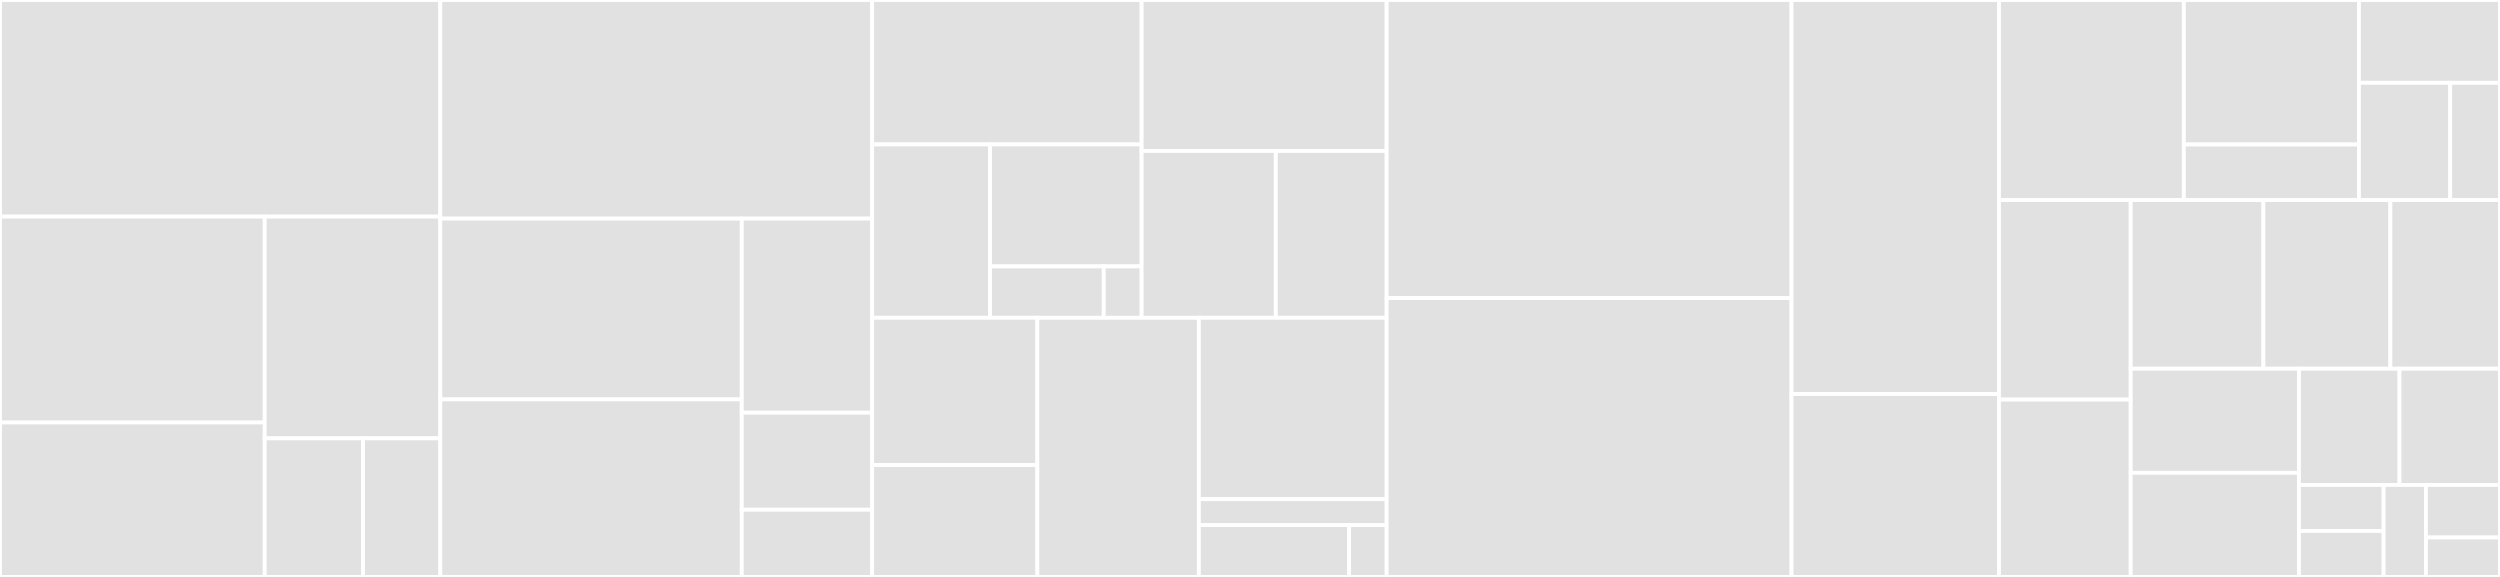 <svg baseProfile="full" width="650" height="150" viewBox="0 0 650 150" version="1.1"
xmlns="http://www.w3.org/2000/svg" xmlns:ev="http://www.w3.org/2001/xml-events"
xmlns:xlink="http://www.w3.org/1999/xlink">

<rect x="0" y="0" width="650" height="150" fill="#333333" stroke="none"/>

<style>rect.s{mask:url(#mask);}</style>
<defs>
  <pattern id="white" width="4" height="4" patternUnits="userSpaceOnUse" patternTransform="rotate(45)">
    <rect width="2" height="2" transform="translate(0,0)" fill="white"></rect>
  </pattern>
  <mask id="mask">
    <rect x="0" y="0" width="100%" height="100%" fill="url(#white)"></rect>
  </mask>
</defs>

<rect x="0" y="0" width="114.474" height="56.322" fill="#e1e1e1" stroke="white" stroke-width="1" class=" tooltipped" data-content="cloud-runner/aws/aws-task-runner.ts"><title>cloud-runner/aws/aws-task-runner.ts</title></rect>
<rect x="0" y="56.322" width="68.825" height="53.53" fill="#e1e1e1" stroke="white" stroke-width="1" class=" tooltipped" data-content="cloud-runner/aws/aws-base-stack.ts"><title>cloud-runner/aws/aws-base-stack.ts</title></rect>
<rect x="0" y="109.852" width="68.825" height="40.148" fill="#e1e1e1" stroke="white" stroke-width="1" class=" tooltipped" data-content="cloud-runner/aws/aws-job-stack.ts"><title>cloud-runner/aws/aws-job-stack.ts</title></rect>
<rect x="68.825" y="56.322" width="45.649" height="57.648" fill="#e1e1e1" stroke="white" stroke-width="1" class=" tooltipped" data-content="cloud-runner/aws/index.ts"><title>cloud-runner/aws/index.ts</title></rect>
<rect x="68.825" y="113.97" width="25.563" height="36.03" fill="#e1e1e1" stroke="white" stroke-width="1" class=" tooltipped" data-content="cloud-runner/aws/aws-templates.ts"><title>cloud-runner/aws/aws-templates.ts</title></rect>
<rect x="94.388" y="113.97" width="20.086" height="36.03" fill="#e1e1e1" stroke="white" stroke-width="1" class=" tooltipped" data-content="cloud-runner/aws/aws-error.ts"><title>cloud-runner/aws/aws-error.ts</title></rect>
<rect x="114.474" y="0" width="112.281" height="56.836" fill="#e1e1e1" stroke="white" stroke-width="1" class=" tooltipped" data-content="cloud-runner/k8s/index.ts"><title>cloud-runner/k8s/index.ts</title></rect>
<rect x="114.474" y="56.836" width="78.385" height="47.002" fill="#e1e1e1" stroke="white" stroke-width="1" class=" tooltipped" data-content="cloud-runner/k8s/kubernetes-storage.ts"><title>cloud-runner/k8s/kubernetes-storage.ts</title></rect>
<rect x="114.474" y="103.838" width="78.385" height="46.162" fill="#e1e1e1" stroke="white" stroke-width="1" class=" tooltipped" data-content="cloud-runner/k8s/kubernetes-task-runner.ts"><title>cloud-runner/k8s/kubernetes-task-runner.ts</title></rect>
<rect x="192.858" y="56.836" width="33.896" height="50.464" fill="#e1e1e1" stroke="white" stroke-width="1" class=" tooltipped" data-content="cloud-runner/k8s/kubernetes-job-spec-factory.ts"><title>cloud-runner/k8s/kubernetes-job-spec-factory.ts</title></rect>
<rect x="192.858" y="107.3" width="33.896" height="25.232" fill="#e1e1e1" stroke="white" stroke-width="1" class=" tooltipped" data-content="cloud-runner/k8s/kubernetes-secret.ts"><title>cloud-runner/k8s/kubernetes-secret.ts</title></rect>
<rect x="192.858" y="132.532" width="33.896" height="17.468" fill="#e1e1e1" stroke="white" stroke-width="1" class=" tooltipped" data-content="cloud-runner/k8s/kubernetes-service-account.ts"><title>cloud-runner/k8s/kubernetes-service-account.ts</title></rect>
<rect x="226.754" y="0" width="70.071" height="37.556" fill="#e1e1e1" stroke="white" stroke-width="1" class=" tooltipped" data-content="cloud-runner/services/task-parameter-serializer.ts"><title>cloud-runner/services/task-parameter-serializer.ts</title></rect>
<rect x="226.754" y="37.556" width="30.656" height="45.067" fill="#e1e1e1" stroke="white" stroke-width="1" class=" tooltipped" data-content="cloud-runner/services/cloud-runner-logger.ts"><title>cloud-runner/services/cloud-runner-logger.ts</title></rect>
<rect x="257.41" y="37.556" width="39.415" height="31.714" fill="#e1e1e1" stroke="white" stroke-width="1" class=" tooltipped" data-content="cloud-runner/services/cloud-runner-build-command-process.ts"><title>cloud-runner/services/cloud-runner-build-command-process.ts</title></rect>
<rect x="257.41" y="69.27" width="29.561" height="13.353" fill="#e1e1e1" stroke="white" stroke-width="1" class=" tooltipped" data-content="cloud-runner/services/cloud-runner-namespace.ts"><title>cloud-runner/services/cloud-runner-namespace.ts</title></rect>
<rect x="286.972" y="69.27" width="9.854" height="13.353" fill="#e1e1e1" stroke="white" stroke-width="1" class=" tooltipped" data-content="cloud-runner/services/cloud-runner-constants.ts"><title>cloud-runner/services/cloud-runner-constants.ts</title></rect>
<rect x="296.825" y="0" width="63.701" height="39.246" fill="#e1e1e1" stroke="white" stroke-width="1" class=" tooltipped" data-content="cloud-runner/workflows/build-automation-workflow.ts"><title>cloud-runner/workflows/build-automation-workflow.ts</title></rect>
<rect x="296.825" y="39.246" width="34.884" height="43.377" fill="#e1e1e1" stroke="white" stroke-width="1" class=" tooltipped" data-content="cloud-runner/workflows/custom-workflow.ts"><title>cloud-runner/workflows/custom-workflow.ts</title></rect>
<rect x="331.709" y="39.246" width="28.817" height="43.377" fill="#e1e1e1" stroke="white" stroke-width="1" class=" tooltipped" data-content="cloud-runner/workflows/workflow-composition-root.ts"><title>cloud-runner/workflows/workflow-composition-root.ts</title></rect>
<rect x="226.754" y="82.623" width="42.963" height="38.282" fill="#e1e1e1" stroke="white" stroke-width="1" class=" tooltipped" data-content="cloud-runner/steps/setup-step.ts"><title>cloud-runner/steps/setup-step.ts</title></rect>
<rect x="226.754" y="120.905" width="42.963" height="29.095" fill="#e1e1e1" stroke="white" stroke-width="1" class=" tooltipped" data-content="cloud-runner/steps/build-step.ts"><title>cloud-runner/steps/build-step.ts</title></rect>
<rect x="269.718" y="82.623" width="41.987" height="67.377" fill="#e1e1e1" stroke="white" stroke-width="1" class=" tooltipped" data-content="cloud-runner/cloud-runner.ts"><title>cloud-runner/cloud-runner.ts</title></rect>
<rect x="311.704" y="82.623" width="48.822" height="47.164" fill="#e1e1e1" stroke="white" stroke-width="1" class=" tooltipped" data-content="cloud-runner/state/cloud-runner-state.ts"><title>cloud-runner/state/cloud-runner-state.ts</title></rect>
<rect x="311.704" y="129.787" width="48.822" height="6.738" fill="#e1e1e1" stroke="white" stroke-width="1" class=" tooltipped" data-content="cloud-runner/state/cloud-runner-step-state.ts"><title>cloud-runner/state/cloud-runner-step-state.ts</title></rect>
<rect x="311.704" y="136.525" width="39.057" height="13.475" fill="#e1e1e1" stroke="white" stroke-width="1" class=" tooltipped" data-content="cloud-runner/error/cloud-runner-error.ts"><title>cloud-runner/error/cloud-runner-error.ts</title></rect>
<rect x="350.762" y="136.525" width="9.764" height="13.475" fill="#e1e1e1" stroke="white" stroke-width="1" class=" tooltipped" data-content="cloud-runner/cloud-runner-statics.ts"><title>cloud-runner/cloud-runner-statics.ts</title></rect>
<rect x="360.526" y="0" width="105.263" height="77.5" fill="#e1e1e1" stroke="white" stroke-width="1" class=" tooltipped" data-content="input.ts"><title>input.ts</title></rect>
<rect x="360.526" y="77.5" width="105.263" height="72.5" fill="#e1e1e1" stroke="white" stroke-width="1" class=" tooltipped" data-content="versioning.ts"><title>versioning.ts</title></rect>
<rect x="465.789" y="0" width="53.947" height="102.439" fill="#e1e1e1" stroke="white" stroke-width="1" class=" tooltipped" data-content="image-tag.ts"><title>image-tag.ts</title></rect>
<rect x="465.789" y="102.439" width="53.947" height="47.561" fill="#e1e1e1" stroke="white" stroke-width="1" class=" tooltipped" data-content="build-parameters.ts"><title>build-parameters.ts</title></rect>
<rect x="519.737" y="0" width="48.058" height="52.02" fill="#e1e1e1" stroke="white" stroke-width="1" class=" tooltipped" data-content="system.ts"><title>system.ts</title></rect>
<rect x="567.795" y="0" width="45.529" height="37.57" fill="#e1e1e1" stroke="white" stroke-width="1" class=" tooltipped" data-content="cli/remote-client/remote-client-services/cloud-runner-system.ts"><title>cli/remote-client/remote-client-services/cloud-runner-system.ts</title></rect>
<rect x="567.795" y="37.57" width="45.529" height="14.45" fill="#e1e1e1" stroke="white" stroke-width="1" class=" tooltipped" data-content="cli/remote-client/remote-client-services/remote-client-logger.ts"><title>cli/remote-client/remote-client-services/remote-client-logger.ts</title></rect>
<rect x="613.324" y="0" width="36.676" height="21.526" fill="#e1e1e1" stroke="white" stroke-width="1" class=" tooltipped" data-content="input-readers/git-repo.ts"><title>input-readers/git-repo.ts</title></rect>
<rect x="613.324" y="21.526" width="23.732" height="30.495" fill="#e1e1e1" stroke="white" stroke-width="1" class=" tooltipped" data-content="input-readers/github-cli.ts"><title>input-readers/github-cli.ts</title></rect>
<rect x="637.056" y="21.526" width="12.944" height="30.495" fill="#e1e1e1" stroke="white" stroke-width="1" class=" tooltipped" data-content="input-readers/test-license-reader.ts"><title>input-readers/test-license-reader.ts</title></rect>
<rect x="519.737" y="52.02" width="34.244" height="51.872" fill="#e1e1e1" stroke="white" stroke-width="1" class=" tooltipped" data-content="docker.ts"><title>docker.ts</title></rect>
<rect x="519.737" y="103.892" width="34.244" height="46.108" fill="#e1e1e1" stroke="white" stroke-width="1" class=" tooltipped" data-content="index.ts"><title>index.ts</title></rect>
<rect x="553.981" y="52.02" width="34.507" height="43.851" fill="#e1e1e1" stroke="white" stroke-width="1" class=" tooltipped" data-content="android-versioning.ts"><title>android-versioning.ts</title></rect>
<rect x="588.488" y="52.02" width="33.006" height="43.851" fill="#e1e1e1" stroke="white" stroke-width="1" class=" tooltipped" data-content="action.ts"><title>action.ts</title></rect>
<rect x="621.494" y="52.02" width="28.506" height="43.851" fill="#e1e1e1" stroke="white" stroke-width="1" class=" tooltipped" data-content="unity-versioning.ts"><title>unity-versioning.ts</title></rect>
<rect x="553.981" y="95.871" width="43.755" height="27.064" fill="#e1e1e1" stroke="white" stroke-width="1" class=" tooltipped" data-content="platform.ts"><title>platform.ts</title></rect>
<rect x="553.981" y="122.936" width="43.755" height="27.064" fill="#e1e1e1" stroke="white" stroke-width="1" class=" tooltipped" data-content="image-environment-factory.ts"><title>image-environment-factory.ts</title></rect>
<rect x="597.737" y="95.871" width="26.132" height="30.211" fill="#e1e1e1" stroke="white" stroke-width="1" class=" tooltipped" data-content="cache.ts"><title>cache.ts</title></rect>
<rect x="623.868" y="95.871" width="26.132" height="30.211" fill="#e1e1e1" stroke="white" stroke-width="1" class=" tooltipped" data-content="project.ts"><title>project.ts</title></rect>
<rect x="597.737" y="126.083" width="22.006" height="11.959" fill="#e1e1e1" stroke="white" stroke-width="1" class=" tooltipped" data-content="error/validation-error.ts"><title>error/validation-error.ts</title></rect>
<rect x="597.737" y="138.041" width="22.006" height="11.959" fill="#e1e1e1" stroke="white" stroke-width="1" class=" tooltipped" data-content="error/command-execution-error.ts"><title>error/command-execution-error.ts</title></rect>
<rect x="619.742" y="126.083" width="11.003" height="23.917" fill="#e1e1e1" stroke="white" stroke-width="1" class=" tooltipped" data-content="error/not-implemented-exception.ts"><title>error/not-implemented-exception.ts</title></rect>
<rect x="630.745" y="126.083" width="19.255" height="13.667" fill="#e1e1e1" stroke="white" stroke-width="1" class=" tooltipped" data-content="output.ts"><title>output.ts</title></rect>
<rect x="630.745" y="139.75" width="19.255" height="10.25" fill="#e1e1e1" stroke="white" stroke-width="1" class=" tooltipped" data-content="unity.ts"><title>unity.ts</title></rect>
</svg>